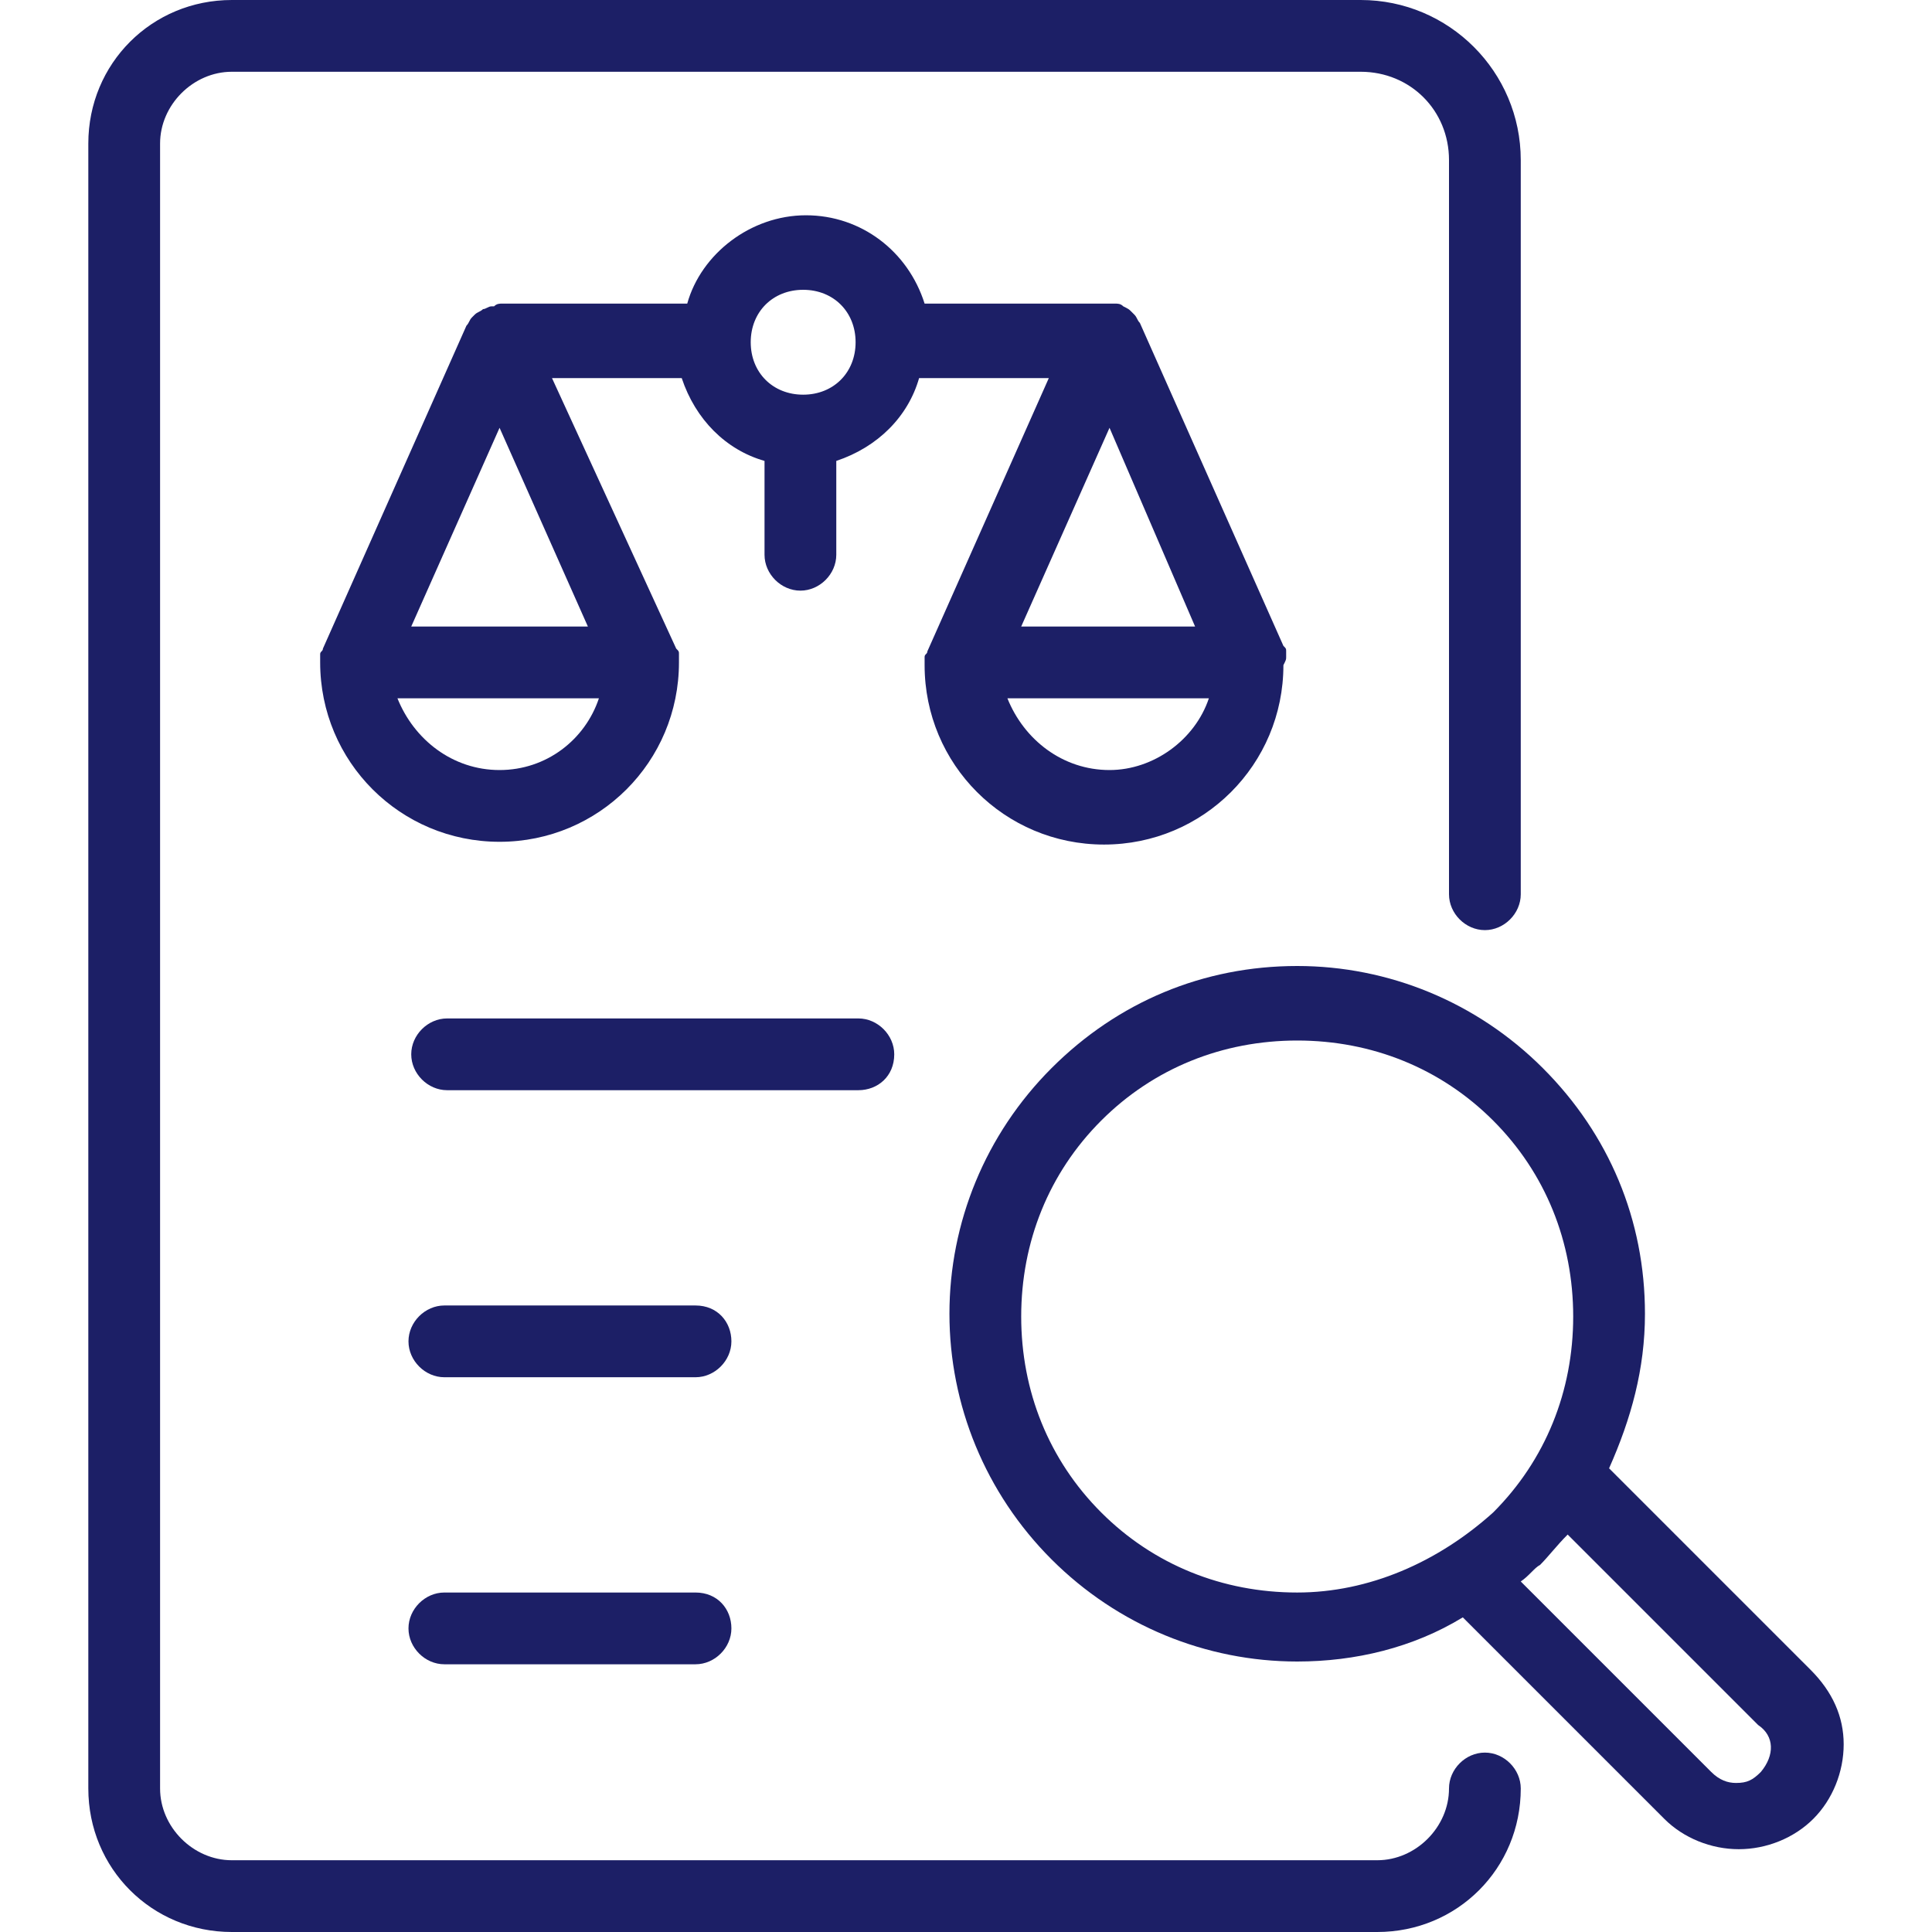 <?xml version="1.0" encoding="utf-8"?>
<!-- Generator: Adobe Illustrator 18.1.1, SVG Export Plug-In . SVG Version: 6.00 Build 0)  -->
<svg version="1.1" xmlns="http://www.w3.org/2000/svg" xmlns:xlink="http://www.w3.org/1999/xlink" x="0px" y="0px" width="70px"
	 height="70px" viewBox="0 0 70 70" enable-background="new 0 0 70 70" xml:space="preserve">
<g id="Lager_1">
	<g id="Ikon_7_">
		<g>
			<path fill="#1C1F66" d="M65.6,60.5l-7.3-7.3c0.8-1.8,1.3-3.6,1.3-5.6c0-3.4-1.3-6.5-3.7-8.9C53.5,36.3,50.3,35,47,35l0,0
				c-3.4,0-6.5,1.3-8.9,3.7c-2.4,2.4-3.7,5.6-3.7,8.9s1.3,6.5,3.7,8.9c2.4,2.4,5.6,3.7,8.9,3.7l0,0c2.1,0,4.2-0.5,6-1.6l7.3,7.3
				c0.7,0.7,1.7,1.1,2.7,1.1l0,0c1,0,2-0.4,2.7-1.1c0.7-0.7,1.1-1.7,1.1-2.7C66.8,62.2,66.4,61.3,65.6,60.5z M47,57.7L47,57.7
				c-2.7,0-5.2-1-7.1-2.9c-1.9-1.9-2.9-4.4-2.9-7.1c0-2.7,1-5.2,2.9-7.1c1.9-1.9,4.4-2.9,7.1-2.9l0,0c2.7,0,5.2,1,7.1,2.9
				c1.9,1.9,2.9,4.4,2.9,7.1c0,2.7-1,5.2-2.9,7.1C52.1,56.6,49.6,57.7,47,57.7z M63.8,64.2c-0.3,0.3-0.5,0.4-0.9,0.4l0,0
				c-0.3,0-0.6-0.1-0.9-0.4l-6.9-6.9c0.3-0.2,0.5-0.5,0.7-0.6c0.3-0.3,0.6-0.7,1-1.1l6.9,6.9C64.3,62.9,64.3,63.6,63.8,64.2z"/>
			<path fill="#1C1F66" d="M53.8,63.5c-0.7,0-1.3,0.6-1.3,1.3c0,1.4-1.2,2.6-2.6,2.6H8.4c-1.4,0-2.6-1.2-2.6-2.6V5.2
				c0-1.4,1.2-2.6,2.6-2.6h40.9c1.8,0,3.2,1.4,3.2,3.2v26.6c0,0.7,0.6,1.3,1.3,1.3s1.3-0.6,1.3-1.3V5.8c0-3.2-2.6-5.8-5.8-5.8H8.4
				C5.5,0,3.2,2.3,3.2,5.2v59.6c0,2.9,2.3,5.2,5.2,5.2h41.5c2.9,0,5.2-2.3,5.2-5.2C55.1,64.1,54.5,63.5,53.8,63.5z"/>
			<path fill="#1C1F66" d="M32.4,38.2c0-0.7-0.6-1.3-1.3-1.3H16.2c-0.7,0-1.3,0.6-1.3,1.3s0.6,1.3,1.3,1.3h14.9
				C31.8,39.5,32.4,39,32.4,38.2z"/>
			<path fill="#1C1F66" d="M46.6,23.8c0-0.1,0-0.1,0-0.1v-0.1c0-0.1,0-0.1-0.1-0.2l0,0l-5.2-11.7l0,0l0,0l0,0
				c-0.1-0.1-0.1-0.2-0.2-0.3l-0.1-0.1c-0.1-0.1-0.1-0.1-0.3-0.2l0,0c-0.1-0.1-0.2-0.1-0.3-0.1h-0.1C40.3,11,40.3,11,40.2,11h-6.7
				c-0.6-1.9-2.3-3.2-4.3-3.2s-3.8,1.4-4.3,3.2h-6.7c-0.1,0-0.2,0-0.3,0.1h-0.1c-0.1,0-0.2,0.1-0.3,0.1l0,0
				c-0.1,0.1-0.2,0.1-0.3,0.2l-0.1,0.1c-0.1,0.1-0.1,0.2-0.2,0.3l0,0l0,0l0,0l-5.2,11.7l0,0c0,0.1-0.1,0.1-0.1,0.2v0.1
				c0,0.1,0,0.1,0,0.1c0,0.1,0,0.1,0,0.1l0,0c0,3.6,2.9,6.5,6.5,6.5s6.5-2.9,6.5-6.5l0,0c0-0.1,0-0.1,0-0.1c0-0.1,0-0.1,0-0.1v-0.1
				c0-0.1,0-0.1-0.1-0.2l0,0l-4.5-9.8h4.7c0.5,1.5,1.6,2.6,3,3v3.4c0,0.7,0.6,1.3,1.3,1.3c0.7,0,1.3-0.6,1.3-1.3v-3.4
				c1.5-0.5,2.6-1.6,3-3h4.7l-4.4,9.9l0,0c0,0.1-0.1,0.1-0.1,0.2v0.1c0,0.1,0,0.1,0,0.1c0,0.1,0,0.1,0,0.1l0,0
				c0,3.6,2.9,6.5,6.5,6.5s6.5-2.9,6.5-6.5l0,0C46.6,23.9,46.6,23.9,46.6,23.8z M43.3,22.7H37l3.2-7.2L43.3,22.7z M18.1,15.5
				l3.2,7.2h-6.4L18.1,15.5z M18.1,27.9c-1.7,0-3.1-1.1-3.7-2.6h7.3C21.2,26.8,19.8,27.9,18.1,27.9z M29.1,14.3
				c-1.1,0-1.9-0.8-1.9-1.9s0.8-1.9,1.9-1.9s1.9,0.8,1.9,1.9S30.2,14.3,29.1,14.3z M40.2,27.9c-1.7,0-3.1-1.1-3.7-2.6h7.3
				C43.3,26.8,41.8,27.9,40.2,27.9z"/>
			<path fill="#1C1F66" d="M25.2,47.3h-9.1c-0.7,0-1.3,0.6-1.3,1.3c0,0.7,0.6,1.3,1.3,1.3h9.1c0.7,0,1.3-0.6,1.3-1.3
				C26.5,47.9,26,47.3,25.2,47.3z"/>
			<path fill="#1C1F66" d="M25.2,57.7h-9.1c-0.7,0-1.3,0.6-1.3,1.3s0.6,1.3,1.3,1.3h9.1c0.7,0,1.3-0.6,1.3-1.3S26,57.7,25.2,57.7z"
				/>
		</g>
	</g>
	<g id="Ikon_14_">
	</g>
</g>
<g id="Lager_2">
</g>
<g id="Ikon_15_">
</g>
</svg>
